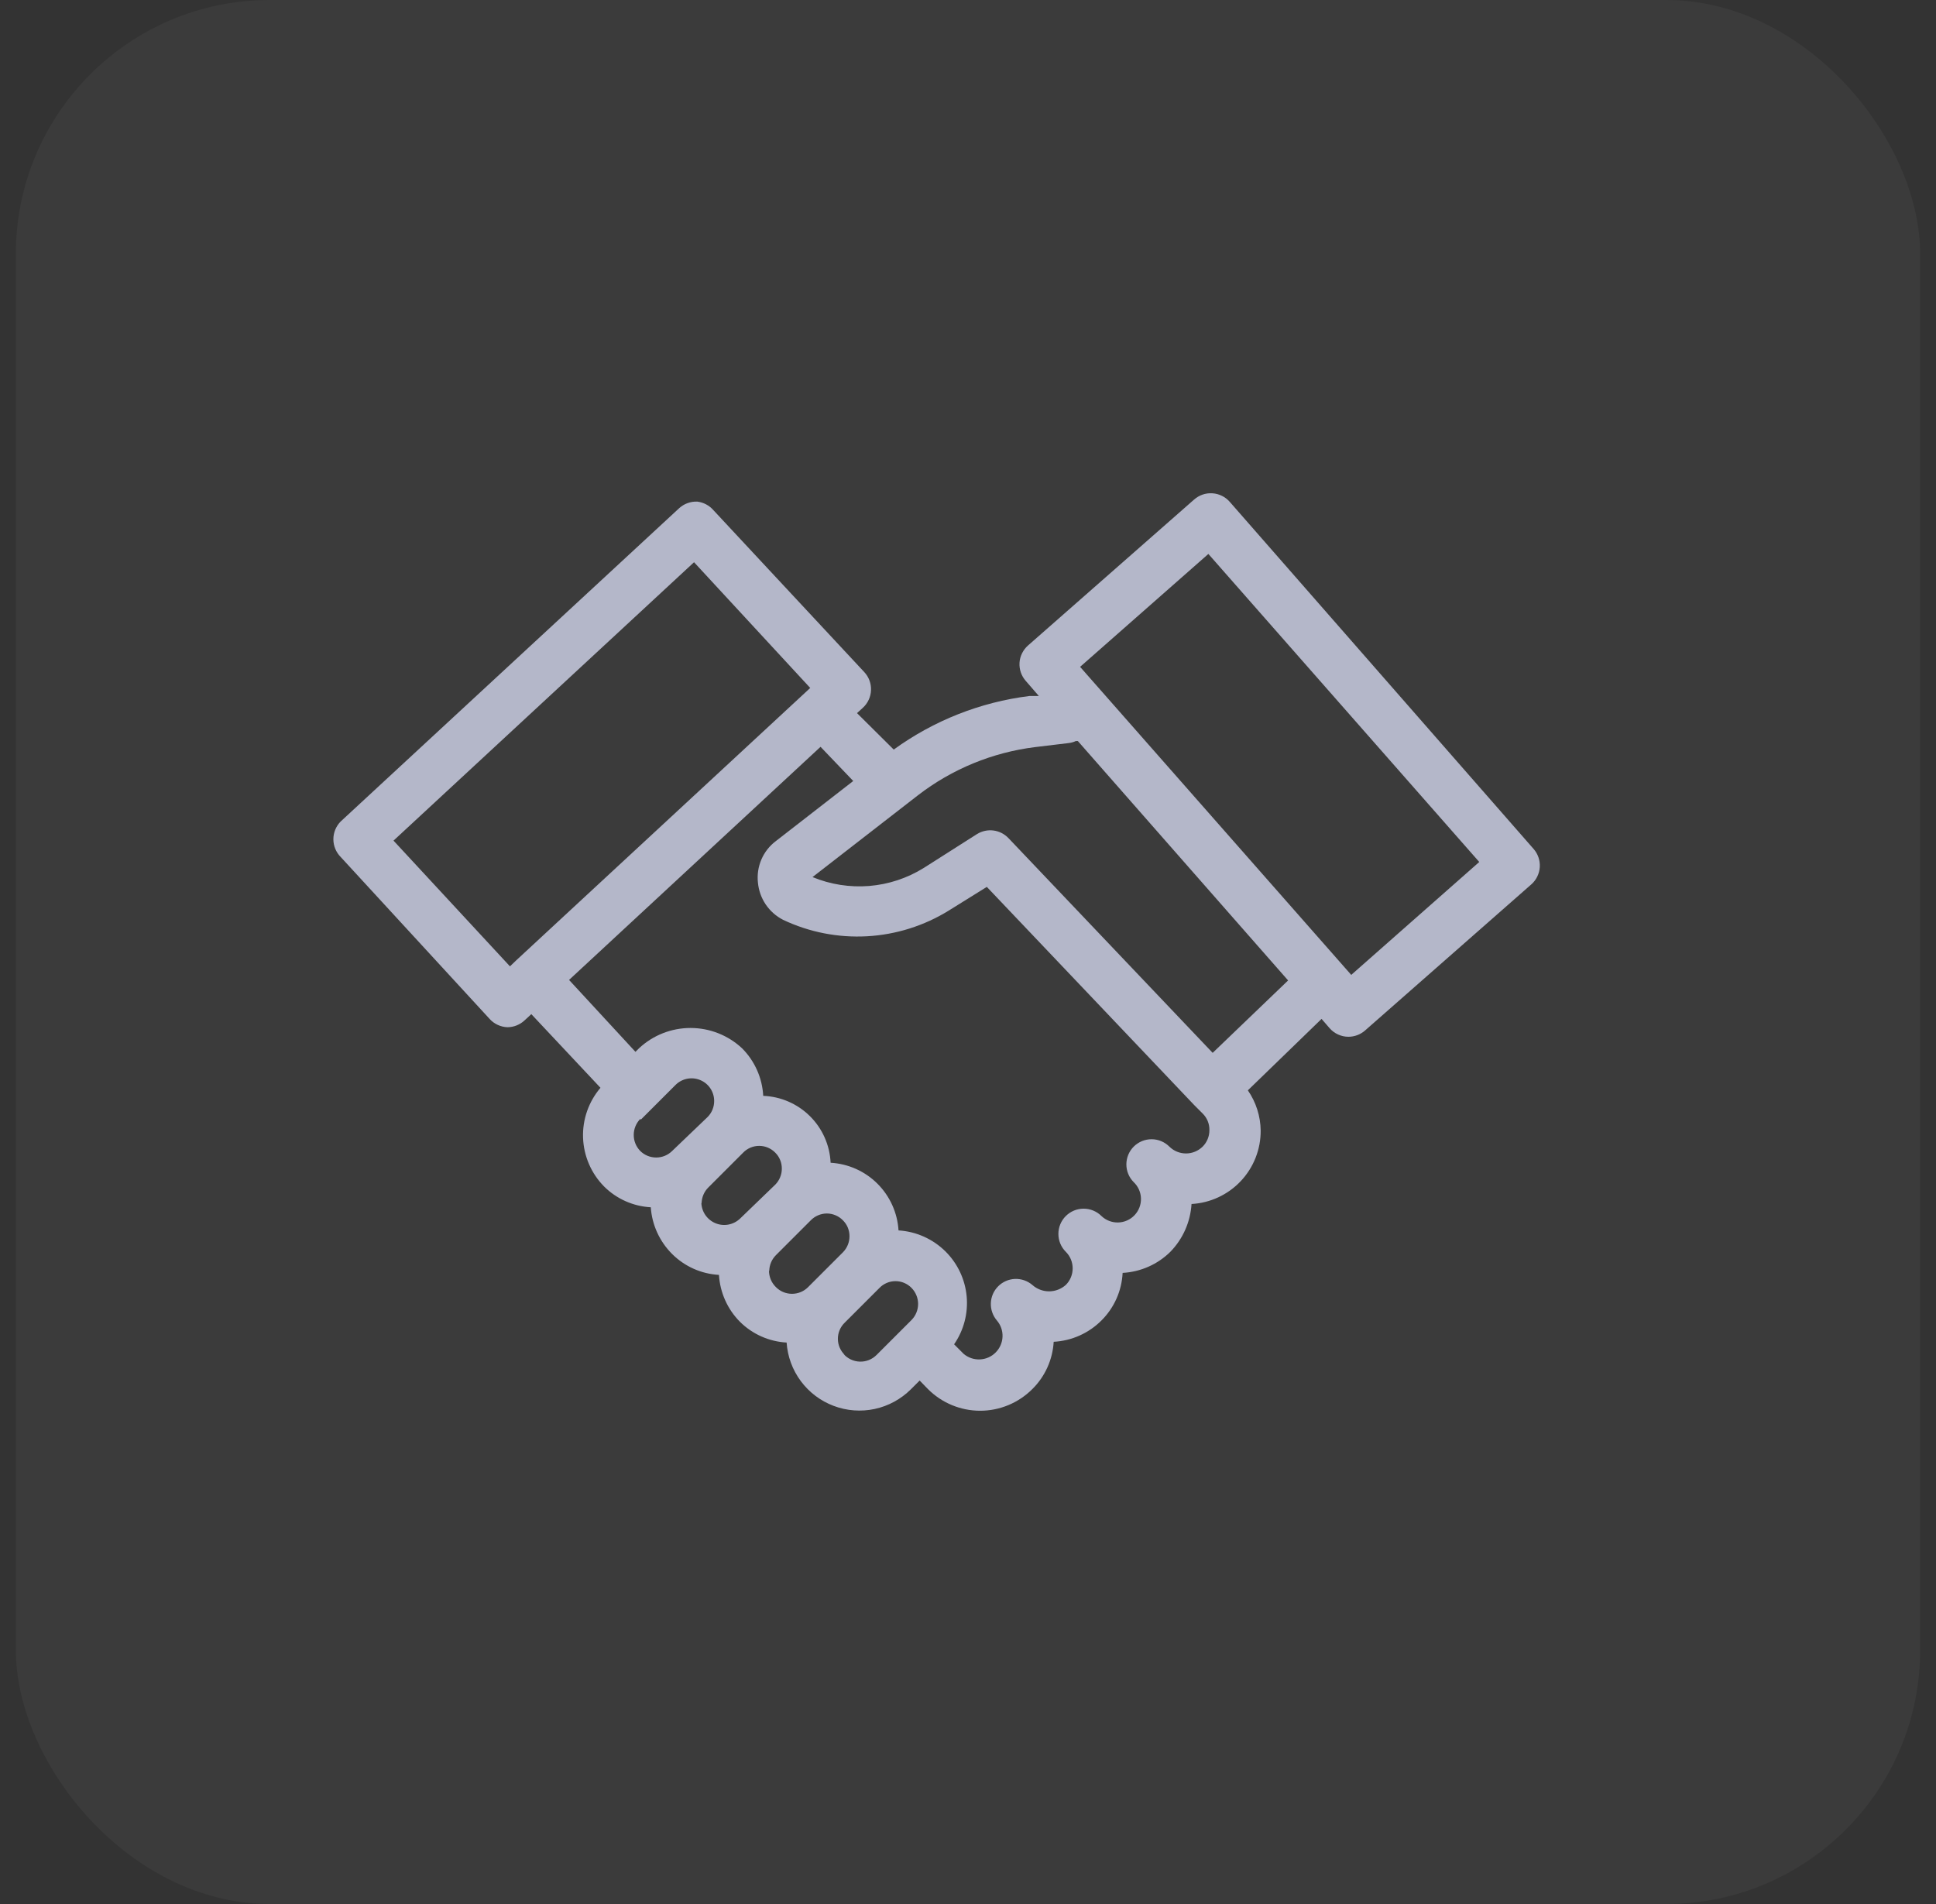 <svg width="61" height="60" viewBox="0 0 61 60" fill="none" xmlns="http://www.w3.org/2000/svg">
<rect x="0" y="0" width="61" height="60" fill="#333333" stroke="none"/>
<rect x="0.5" width="60" height="60" rx="8" fill="white" fill-opacity="0.04"/>
<path d="M15.434 32.116C15.505 32.193 15.59 32.255 15.686 32.298C15.781 32.342 15.884 32.366 15.988 32.37C16.189 32.369 16.381 32.292 16.527 32.156L16.741 31.958L18.92 34.279C18.547 34.717 18.35 35.279 18.371 35.854C18.392 36.429 18.627 36.976 19.031 37.386C19.424 37.78 19.95 38.014 20.505 38.044C20.543 38.6 20.783 39.124 21.179 39.518C21.573 39.91 22.097 40.144 22.653 40.175C22.687 40.73 22.92 41.254 23.311 41.649C23.704 42.042 24.229 42.276 24.785 42.307C24.814 42.747 24.97 43.169 25.233 43.523C25.496 43.877 25.855 44.148 26.268 44.303C26.68 44.459 27.129 44.492 27.56 44.4C27.991 44.307 28.387 44.092 28.699 43.781L28.977 43.504L29.238 43.773C29.454 43.989 29.71 44.161 29.992 44.278C30.274 44.395 30.577 44.456 30.883 44.456C31.188 44.456 31.491 44.395 31.773 44.278C32.055 44.161 32.311 43.989 32.527 43.773C32.928 43.377 33.167 42.846 33.2 42.283C33.768 42.253 34.305 42.013 34.706 41.61C35.107 41.211 35.344 40.677 35.372 40.112C35.938 40.081 36.474 39.845 36.877 39.446C37.272 39.04 37.508 38.506 37.543 37.941C38.134 37.908 38.689 37.65 39.095 37.219C39.501 36.788 39.725 36.218 39.722 35.627C39.716 35.173 39.575 34.732 39.318 34.359L41.64 32.108L41.894 32.401C41.968 32.486 42.059 32.554 42.162 32.6C42.264 32.647 42.375 32.671 42.488 32.671C42.681 32.67 42.867 32.6 43.011 32.473L48.249 27.869C48.407 27.73 48.502 27.534 48.516 27.325C48.529 27.115 48.459 26.909 48.32 26.751L38.748 15.815C38.679 15.736 38.595 15.671 38.501 15.625C38.407 15.579 38.304 15.551 38.2 15.545C38.095 15.538 37.99 15.552 37.891 15.586C37.792 15.621 37.701 15.674 37.622 15.744L32.392 20.34C32.313 20.409 32.249 20.493 32.203 20.587C32.156 20.68 32.129 20.783 32.123 20.887C32.111 21.096 32.182 21.301 32.321 21.458L32.733 21.933H32.432C30.888 22.126 29.419 22.707 28.16 23.621L27.003 22.472L27.186 22.305C27.263 22.235 27.326 22.15 27.37 22.055C27.415 21.96 27.44 21.857 27.444 21.753C27.449 21.648 27.432 21.544 27.396 21.445C27.36 21.347 27.305 21.257 27.233 21.18L22.479 16.077C22.349 15.927 22.168 15.831 21.971 15.807C21.867 15.803 21.763 15.818 21.666 15.854C21.568 15.889 21.478 15.943 21.401 16.013L10.734 25.887C10.587 26.036 10.504 26.237 10.504 26.446C10.504 26.655 10.587 26.856 10.734 27.005L15.434 32.116ZM20.188 35.286L21.282 34.192C21.381 34.092 21.508 34.023 21.646 33.995C21.785 33.967 21.928 33.98 22.059 34.034C22.19 34.087 22.302 34.178 22.381 34.295C22.459 34.412 22.502 34.55 22.502 34.691C22.503 34.785 22.485 34.879 22.45 34.966C22.415 35.053 22.362 35.132 22.296 35.199L21.179 36.269C21.045 36.402 20.864 36.476 20.676 36.476C20.487 36.476 20.306 36.402 20.172 36.269C20.04 36.132 19.966 35.95 19.968 35.76C19.969 35.57 20.046 35.388 20.18 35.254L20.188 35.286ZM22.106 37.925C22.108 37.734 22.184 37.552 22.32 37.418L23.414 36.324C23.479 36.256 23.558 36.202 23.645 36.165C23.732 36.128 23.826 36.109 23.921 36.109C24.015 36.109 24.109 36.128 24.196 36.165C24.283 36.202 24.362 36.256 24.428 36.324C24.494 36.389 24.546 36.467 24.581 36.553C24.617 36.639 24.634 36.73 24.634 36.823C24.635 36.917 24.617 37.01 24.581 37.097C24.546 37.184 24.494 37.264 24.428 37.33L23.319 38.4C23.217 38.497 23.09 38.563 22.952 38.589C22.814 38.615 22.672 38.6 22.542 38.546C22.413 38.492 22.302 38.402 22.223 38.286C22.144 38.17 22.101 38.033 22.098 37.893L22.106 37.925ZM24.238 40.056C24.239 39.866 24.316 39.683 24.452 39.549L25.545 38.456C25.611 38.388 25.69 38.334 25.777 38.297C25.864 38.26 25.958 38.24 26.052 38.24C26.147 38.24 26.241 38.26 26.328 38.297C26.415 38.334 26.494 38.388 26.56 38.456C26.625 38.521 26.678 38.599 26.713 38.684C26.748 38.77 26.766 38.862 26.766 38.955C26.766 39.049 26.749 39.142 26.713 39.229C26.678 39.316 26.626 39.395 26.56 39.462L25.458 40.564C25.325 40.697 25.143 40.771 24.955 40.771C24.766 40.771 24.585 40.697 24.452 40.564C24.379 40.494 24.322 40.41 24.284 40.318C24.246 40.225 24.227 40.125 24.23 40.025L24.238 40.056ZM26.615 42.695C26.547 42.63 26.493 42.551 26.456 42.464C26.419 42.377 26.4 42.283 26.4 42.188C26.4 42.093 26.419 42 26.456 41.913C26.493 41.825 26.547 41.747 26.615 41.681L27.709 40.587C27.774 40.519 27.853 40.465 27.94 40.428C28.027 40.391 28.121 40.372 28.216 40.372C28.311 40.372 28.404 40.391 28.491 40.428C28.578 40.465 28.657 40.519 28.723 40.587C28.854 40.722 28.928 40.903 28.928 41.091C28.928 41.279 28.854 41.459 28.723 41.594L28.462 41.855L27.622 42.695C27.553 42.765 27.47 42.82 27.379 42.857C27.288 42.894 27.19 42.911 27.092 42.908C26.993 42.905 26.897 42.882 26.808 42.84C26.719 42.798 26.64 42.738 26.576 42.664L26.615 42.695ZM38.074 17.456L46.609 27.163L42.575 30.721L34.032 21.014L38.074 17.456ZM32.622 23.542L33.676 23.415C33.753 23.406 33.828 23.385 33.898 23.352H33.961L40.586 30.896L38.209 33.178L31.774 26.41C31.648 26.279 31.482 26.194 31.301 26.171C31.121 26.148 30.938 26.188 30.783 26.284L29.103 27.353C28.584 27.675 27.996 27.869 27.387 27.919C26.777 27.968 26.165 27.872 25.601 27.639L28.921 25.063C29.996 24.233 31.274 23.708 32.622 23.542ZM26.884 24.611L24.444 26.506C24.245 26.656 24.088 26.856 23.99 27.085C23.891 27.314 23.854 27.565 23.881 27.813C23.904 28.059 23.988 28.296 24.126 28.501C24.265 28.706 24.453 28.873 24.674 28.986C25.499 29.377 26.41 29.555 27.322 29.504C28.234 29.453 29.119 29.174 29.896 28.693L31.093 27.948L37.63 34.826L37.892 35.088C37.961 35.156 38.016 35.237 38.053 35.327C38.09 35.417 38.108 35.514 38.106 35.611C38.107 35.708 38.089 35.804 38.052 35.894C38.015 35.984 37.961 36.066 37.892 36.134C37.752 36.271 37.564 36.348 37.369 36.348C37.173 36.348 36.985 36.271 36.846 36.134C36.697 35.985 36.496 35.9 36.286 35.9C36.075 35.899 35.874 35.982 35.724 36.13C35.575 36.278 35.491 36.479 35.49 36.69C35.489 36.9 35.572 37.102 35.72 37.251C35.862 37.386 35.945 37.571 35.95 37.766C35.955 37.962 35.883 38.151 35.748 38.293C35.614 38.435 35.428 38.518 35.233 38.523C35.037 38.528 34.848 38.456 34.706 38.321C34.557 38.172 34.354 38.088 34.143 38.088C33.932 38.088 33.73 38.172 33.581 38.321C33.431 38.47 33.348 38.673 33.348 38.884C33.348 39.095 33.431 39.297 33.581 39.446C33.65 39.515 33.705 39.596 33.742 39.686C33.779 39.776 33.798 39.872 33.798 39.969C33.798 40.066 33.779 40.163 33.742 40.252C33.705 40.342 33.65 40.424 33.581 40.492C33.436 40.621 33.248 40.693 33.054 40.693C32.859 40.693 32.672 40.621 32.527 40.492C32.375 40.362 32.18 40.295 31.981 40.302C31.781 40.31 31.592 40.393 31.451 40.534C31.31 40.675 31.227 40.864 31.22 41.064C31.212 41.263 31.28 41.458 31.409 41.61C31.531 41.752 31.595 41.934 31.588 42.121C31.581 42.309 31.504 42.486 31.372 42.619C31.241 42.752 31.064 42.83 30.877 42.838C30.69 42.847 30.506 42.784 30.363 42.664L30.062 42.362C30.367 41.921 30.507 41.386 30.458 40.852C30.409 40.317 30.173 39.817 29.793 39.438C29.396 39.044 28.869 38.807 28.311 38.773C28.277 38.217 28.04 37.693 27.646 37.3C27.252 36.907 26.727 36.673 26.171 36.641C26.146 36.087 25.913 35.563 25.52 35.173C25.127 34.783 24.601 34.554 24.048 34.533C24.018 33.969 23.781 33.435 23.382 33.035C22.941 32.623 22.361 32.394 21.757 32.394C21.154 32.394 20.573 32.623 20.133 33.035L20.022 33.146L17.93 30.88L25.854 23.534L26.884 24.611ZM21.868 17.717L25.529 21.679L16.266 30.262L16.068 30.452L12.399 26.49L21.868 17.717Z" fill="#B4B7C9"/>
</svg>
